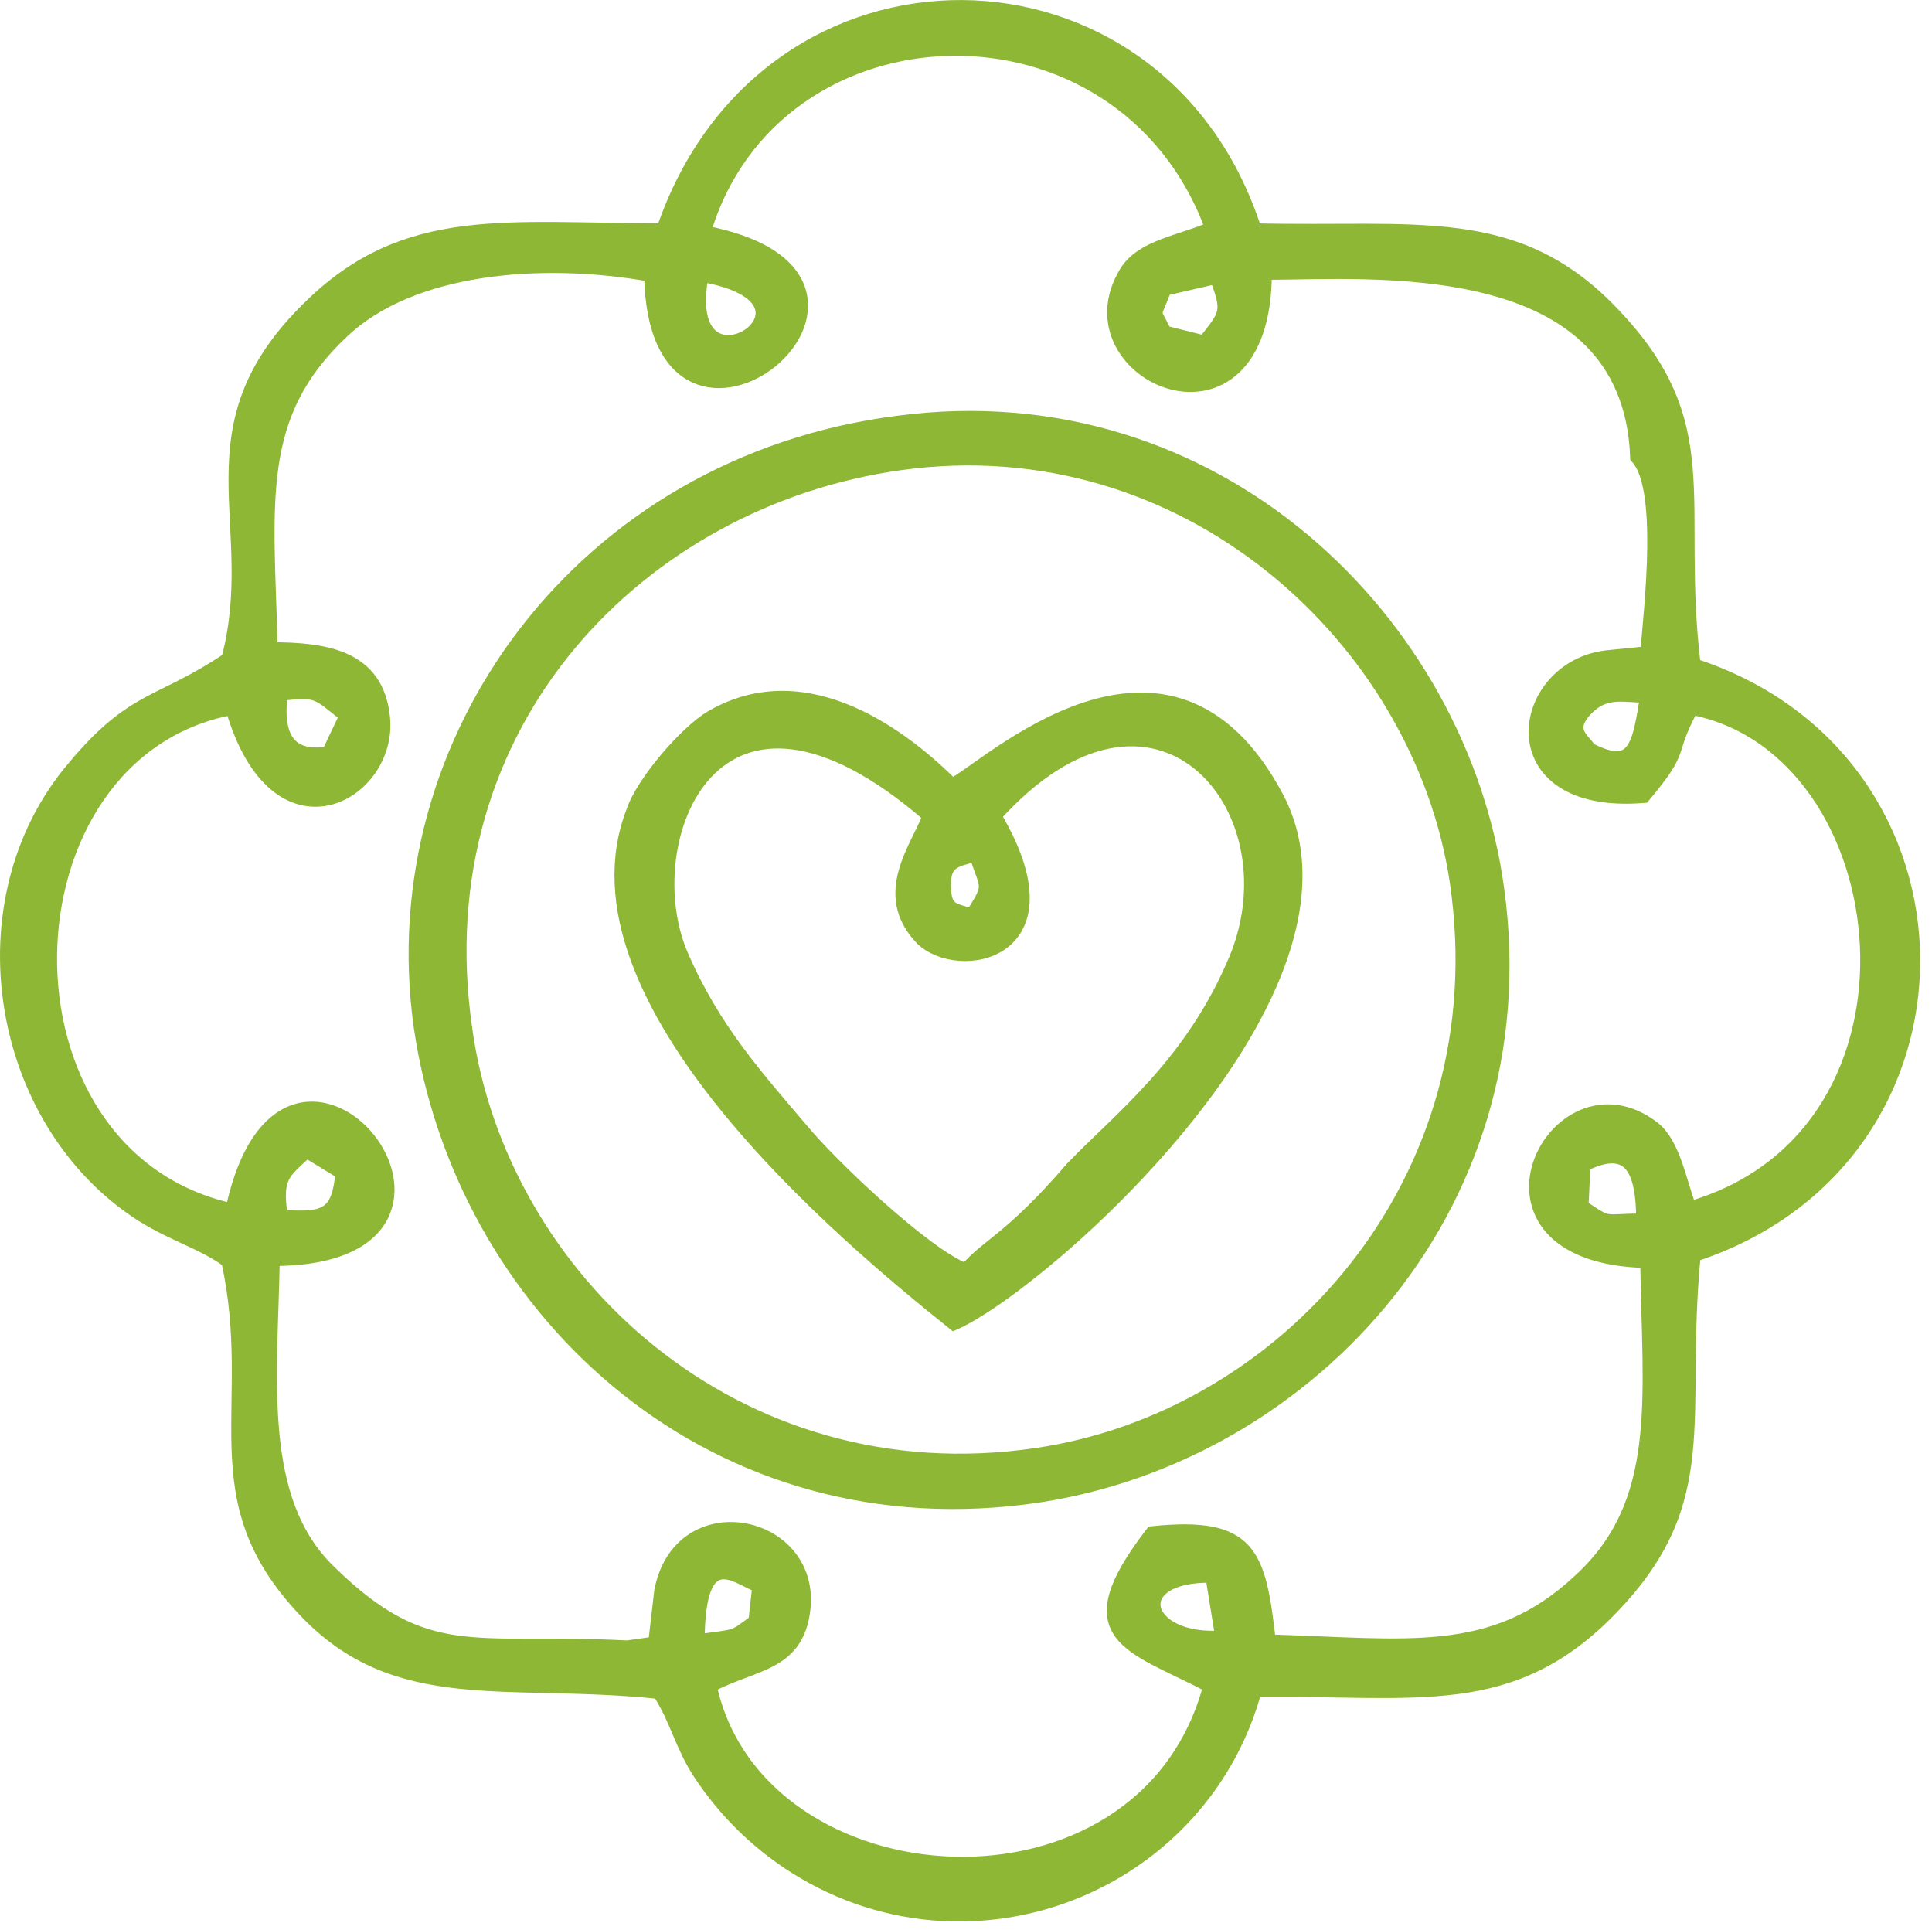 <?xml version="1.0" encoding="UTF-8"?>
<!-- Generator: Adobe Illustrator 25.0.1, SVG Export Plug-In . SVG Version: 6.00 Build 0)  -->
<svg xmlns:xodm="http://www.corel.com/coreldraw/odm/2003" xmlns="http://www.w3.org/2000/svg" xmlns:xlink="http://www.w3.org/1999/xlink" version="1.1" id="Ebene_1" x="0px" y="0px" viewBox="0 0 96.4 96.3" style="enable-background:new 0 0 96.4 96.3;" xml:space="preserve">
<style type="text/css">
	.st0{fill:none;}
	.st1{fill-rule:evenodd;clip-rule:evenodd;fill:#8DB734;stroke:#8DB734;stroke-width:0.72;stroke-miterlimit:10;}
</style>
<g id="Ebene_x0020_1">
	<g id="_2002954482528">
		<rect x="0.4" y="0.3" class="st0" width="96" height="96"></rect>
		<g id="_2276485706464">
			<path class="st1" d="M61,81.7c-4.1,0.3-4.9-3.2-0.5-3.1L61,81.7z M34.8,81.9c0-5.2,2.1-3.1,3.1-2.8l-0.2,1.8     C36.5,81.8,36.8,81.6,34.8,81.9z M79,58.1c2.4-1.2,3,0.3,3,2.8c-2.1,0-1.6,0.3-3.1-0.7L79,58.1z M14,60.7c-0.3-2,0.1-2.2,1.3-3.3     l1.8,1.1C16.9,60.6,16.3,60.9,14,60.7L14,60.7z M79.3,35.2c0.9-0.8,1.8-0.5,2.9-0.5c-0.4,2.5-0.6,3.9-2.9,2.7     C79,36.9,78,36.4,79.3,35.2z M14,34.6c1.9-0.2,1.8-0.1,3.3,1.1l-0.9,1.9C14.5,37.9,13.7,36.9,14,34.6z M35,13.7     C42.5,15,33.7,20.6,35,13.7z M60.7,13.8c0.7,1.8,0.5,1.9-0.6,3.3l-2-0.5c-0.6-1.3-0.6-0.6,0-2.2L60.7,13.8L60.7,13.8z M81.7,22.8     c1.4,1.5,0.7,7.4,0.5,9.8l-2,0.2c-4.5,0.5-5.6,7.5,1.8,6.9c2.1-2.5,1.1-2,2.4-4.4c10.6,2,12.8,21.3-0.1,25     c-0.5-1.3-0.8-3.2-1.8-4c-4.9-3.8-10.1,6.4-0.3,6.6c0.1,6.9,0.9,12.1-3.4,16c-4.3,4-8.6,3.2-15.5,3c-0.5-4.4-0.9-5.9-5.8-5.4     c-4,5.2-1.1,5.5,2.9,7.6c-3.3,12.5-22.6,11.2-25,0c2.2-1.2,4.5-1,4.7-4.1c0.2-4.2-6.2-5.4-7.1-0.6L32.7,82l-1.4,0.2     c-7.7-0.4-10,1-14.9-3.8c-3.7-3.6-2.9-9.7-2.8-15.6c12.7,0,0.7-15.1-2-2.4c-12.4-2.7-11.9-22.9,0-25.1c2.2,7.6,7.9,4.3,7.5,0.5     c-0.3-3-2.8-3.4-5.6-3.4c-0.2-7.4-0.9-11.7,3.6-15.9c3.4-3.2,9.8-3.8,15.4-2.8c0.2,12,14.8,0.2,2.6-2.1     C38.6-0.3,56-0.9,60.5,11.4c-1.6,0.7-3.5,0.9-4.3,2.2c-3.1,5.1,6.9,9.5,6.9,0C68.3,13.6,81.3,12.4,81.7,22.8L81.7,22.8z      M33.1,11.5c-7.8,0-12.8-0.9-17.6,3.8c-6.3,6.1-2.3,10.8-4.1,17.6c-3.4,2.3-4.7,1.8-7.7,5.4C-2,45-0.1,56,7.1,60.6     c1.6,1,3.1,1.4,4.3,2.3c1.6,7.3-1.5,11.8,3.8,17.4c4.6,4.9,10.1,3.3,17.7,4.1c0.9,1.4,1.1,2.6,2,4c2.6,4,7.2,7,12.7,7.1     c7,0.1,13.2-4.5,15-11.2c8.1-0.1,12.8,1.1,17.8-4.1c5.2-5.4,3.3-9.4,4.1-17.6c14.7-4.8,14.5-24.7,0-29.4c-1-8.3,1.3-12-4.1-17.6     c-4.8-5-9.7-3.9-17.8-4.1C57.9-3.2,38.2-3.5,33.1,11.5L33.1,11.5z"></path>
			<path class="st1" d="M44.9,23.1c14.3-2,26,8.8,27.8,20.9c2.2,15-8.6,26.8-21,28.6c-15,2.2-26.8-8.8-28.5-21.3     C21,36,32,24.9,44.9,23.1z M44.8,21.1C29.1,23.1,19,36.9,21,51.2C23,65,35.1,76.7,51.1,74.7C64.8,73,76.9,60.5,74.7,44.4     C72.9,31,60.6,19,44.8,21.1z"></path>
			<path class="st1" d="M47.1,44.3c-0.1-1.5,0.8-1.4,1.6-1.7c0.6,1.8,0.8,1.5-0.2,3.1C47.7,45.4,47.1,45.5,47.1,44.3z M48.2,63.4     c-2.1-0.8-6.8-5.3-8.2-7c-2.2-2.6-4.4-5-6-8.7c-2.5-5.7,1.6-16.4,12.4-7c-0.6,1.6-2.5,3.9-0.4,6.1c1.8,1.8,7.7,0.8,3.6-6.1     c8-8.9,15.2-0.5,12.1,7.1c-2.2,5.3-5.8,8-8.2,10.5C50.4,61.9,49.3,62.1,48.2,63.4L48.2,63.4z M47.5,39.2c-2.3-2.3-7.2-6.2-12-3.4     c-1.2,0.7-3.4,3.2-3.9,4.7C28,49.8,42.1,61.6,47.6,66c4.5-2,21.1-16.7,16.1-26.2C58.3,29.6,49.2,38.4,47.5,39.2L47.5,39.2z"></path>
		</g>
	</g>
</g>
</svg>

